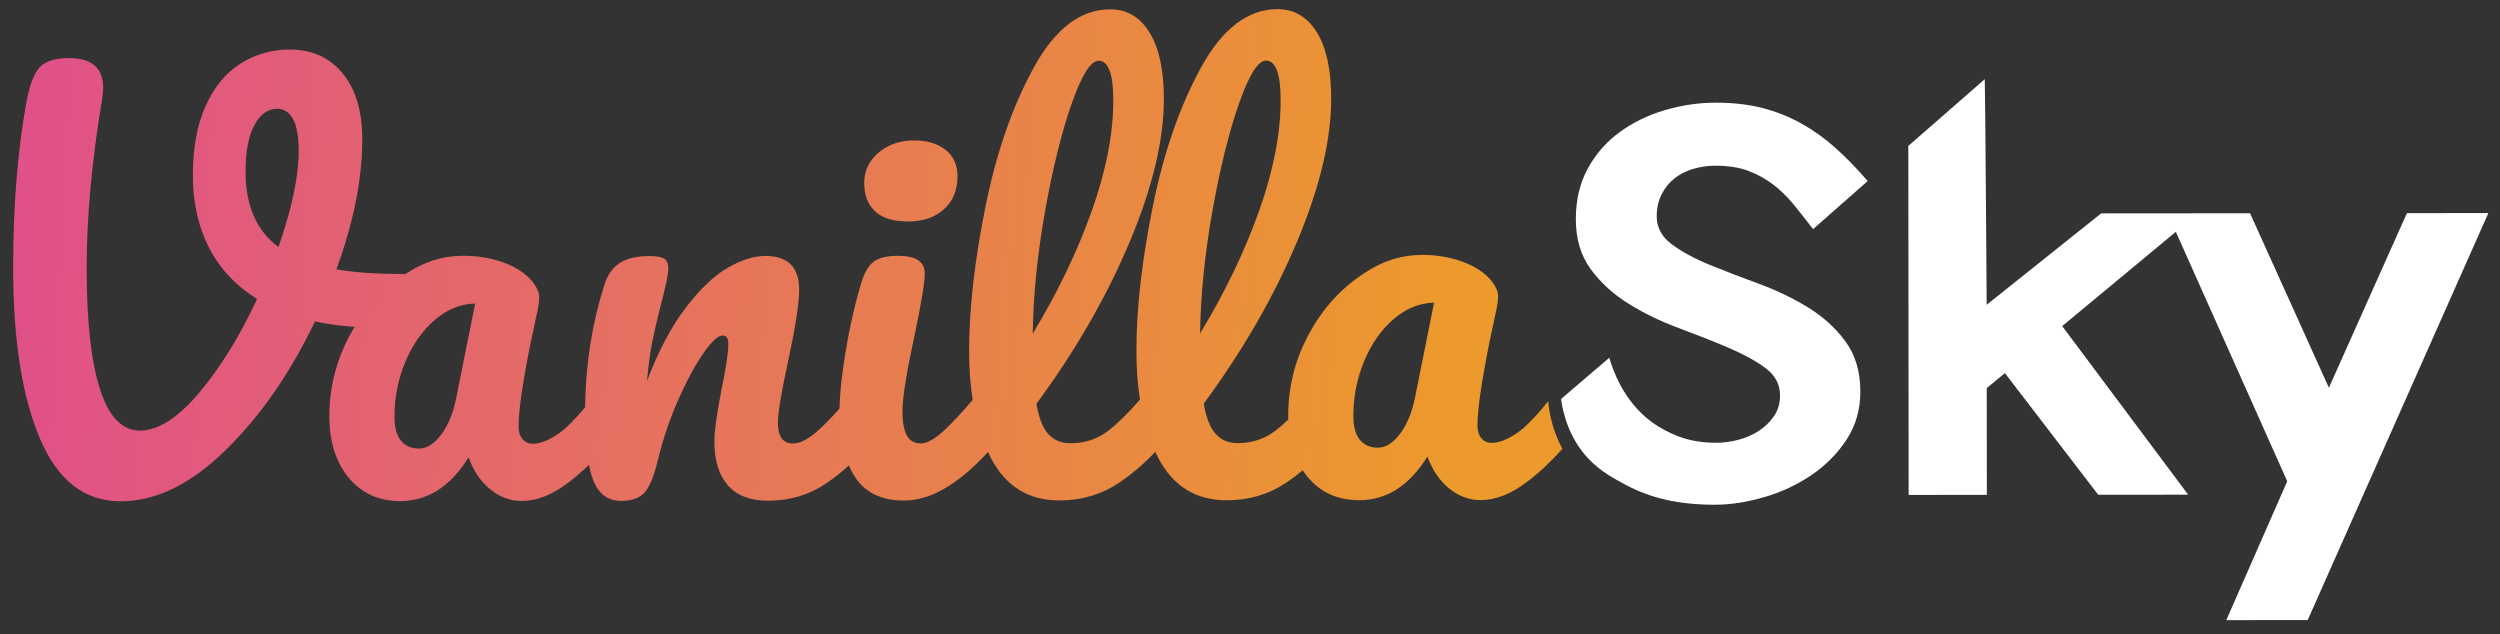 <svg width="138" height="35" viewBox="0 0 138 35" fill="none" xmlns="http://www.w3.org/2000/svg">
<rect x="0" y="0" width="138" height="35" fill="#333333" stroke="none"/>
<path d="M23.012 15.407C22.962 15.358 22.902 15.317 22.834 15.28C22.639 15.174 22.377 15.121 22.048 15.121C20.742 15.123 19.582 15.039 18.566 14.867C19.522 12.266 20 9.864 19.998 7.664C19.996 6.136 19.634 4.931 18.915 4.051C18.193 3.174 17.22 2.734 15.993 2.735C14.994 2.736 14.089 2.995 13.274 3.512C12.458 4.029 11.816 4.809 11.348 5.852C10.878 6.894 10.645 8.171 10.647 9.682C10.648 11.192 10.946 12.526 11.542 13.683C12.138 14.839 13.022 15.78 14.192 16.505C13.217 18.592 12.143 20.323 10.975 21.701C9.805 23.08 8.723 23.768 7.725 23.769C6.748 23.77 6.013 23.012 5.523 21.491C5.032 19.971 4.785 17.749 4.783 14.821C4.78 12.03 5.065 8.912 5.638 5.47C5.676 5.163 5.695 4.953 5.695 4.839C5.694 3.747 5.06 3.204 3.794 3.205C3.026 3.206 2.485 3.383 2.169 3.737C1.852 4.091 1.609 4.767 1.437 5.761C0.959 8.439 0.723 11.461 0.726 14.826C0.73 18.767 1.221 21.893 2.201 24.204C3.182 26.519 4.669 27.674 6.664 27.672C8.601 27.67 10.534 26.728 12.46 24.841C14.387 22.956 16.029 20.588 17.388 17.738C18.248 17.931 19.198 18.043 20.236 18.076C20.635 18.089 21.048 18.088 21.474 18.078C22.107 18.059 22.572 17.857 22.87 17.474C23.166 17.091 23.315 16.652 23.315 16.155C23.316 15.848 23.215 15.599 23.012 15.407ZM15.371 13.637C14.163 12.738 13.556 11.353 13.554 9.478C13.553 8.37 13.716 7.513 14.04 6.91C14.367 6.308 14.789 6.006 15.306 6.005C15.67 6.005 15.96 6.19 16.171 6.564C16.382 6.937 16.488 7.523 16.489 8.327C16.49 9.724 16.117 11.495 15.371 13.637Z" fill="url(#paint0_linear_288_443)"/>
<path d="M48.621 21.438C48.478 21.208 48.28 21.094 48.031 21.094C47.743 21.094 47.485 21.228 47.255 21.495C46.923 21.892 46.618 22.244 46.339 22.557C45.871 23.079 45.472 23.485 45.142 23.778C44.615 24.248 44.159 24.482 43.776 24.482C43.219 24.482 42.941 24.102 42.94 23.336C42.94 22.801 43.122 21.7 43.484 20.036C43.904 18.084 44.114 16.737 44.114 15.99C44.112 14.747 43.488 14.127 42.242 14.128C41.609 14.128 40.913 14.35 40.157 14.79C39.399 15.23 38.627 15.968 37.842 17.001C37.055 18.033 36.347 19.374 35.716 21.018C35.792 20.178 35.887 19.469 36.001 18.897C36.117 18.323 36.27 17.654 36.462 16.889C36.748 15.816 36.891 15.129 36.891 14.822C36.891 14.554 36.812 14.373 36.66 14.277C36.507 14.183 36.238 14.134 35.854 14.134C35.145 14.135 34.593 14.265 34.2 14.523C33.808 14.783 33.524 15.189 33.353 15.744C32.678 17.876 32.327 20.12 32.298 22.477C32.297 22.594 32.295 22.712 32.295 22.831C32.296 24.123 32.384 25.146 32.563 25.898C32.615 26.123 32.676 26.326 32.745 26.503C33.043 27.268 33.555 27.649 34.284 27.648C34.879 27.647 35.316 27.49 35.594 27.174C35.87 26.858 36.115 26.252 36.325 25.352C36.613 24.185 36.989 23.075 37.459 22.023C37.928 20.97 38.388 20.124 38.838 19.483C39.288 18.842 39.638 18.521 39.888 18.52C40.099 18.52 40.205 18.675 40.205 18.979C40.205 19.44 40.081 20.271 39.833 21.477C39.565 22.854 39.433 23.81 39.433 24.345C39.434 25.417 39.685 26.233 40.184 26.797C40.683 27.36 41.422 27.641 42.401 27.64C43.608 27.639 44.688 27.314 45.637 26.663C46.055 26.375 46.462 26.053 46.858 25.696C47.356 25.241 47.836 24.732 48.297 24.164C48.661 23.745 48.842 23.152 48.841 22.386C48.838 21.982 48.766 21.666 48.621 21.438Z" fill="url(#paint1_linear_288_443)"/>
<path d="M55.556 21.431C55.411 21.201 55.214 21.087 54.965 21.088C54.678 21.088 54.418 21.222 54.189 21.489C54.016 21.696 53.851 21.892 53.693 22.076C53.057 22.815 52.533 23.376 52.119 23.758C51.601 24.237 51.17 24.475 50.824 24.476C50.46 24.476 50.2 24.323 50.047 24.017C49.893 23.712 49.817 23.271 49.816 22.699C49.816 21.952 50.044 20.528 50.502 18.423C50.865 16.683 51.047 15.573 51.047 15.095C51.046 14.445 50.557 14.119 49.578 14.12C48.945 14.121 48.485 14.237 48.197 14.466C47.91 14.696 47.68 15.117 47.507 15.729C47.163 16.895 46.881 18.153 46.662 19.503C46.464 20.72 46.357 21.736 46.338 22.556C46.337 22.645 46.335 22.732 46.335 22.816C46.336 23.95 46.51 24.909 46.854 25.694C46.951 25.915 47.063 26.122 47.187 26.315C47.753 27.195 48.659 27.633 49.907 27.631C51.355 27.63 52.897 26.739 54.536 24.953C54.764 24.704 54.995 24.439 55.227 24.156C55.592 23.736 55.774 23.143 55.773 22.378C55.772 21.975 55.7 21.659 55.556 21.431ZM52.191 8.267C51.749 7.923 51.173 7.751 50.463 7.752C49.677 7.753 49.02 7.978 48.493 8.428C47.965 8.878 47.703 9.438 47.704 10.107C47.704 10.776 47.906 11.298 48.309 11.669C48.713 12.042 49.318 12.227 50.124 12.226C50.948 12.226 51.609 12.001 52.108 11.55C52.606 11.102 52.855 10.494 52.855 9.728C52.853 9.097 52.633 8.61 52.191 8.267Z" fill="url(#paint2_linear_288_443)"/>
<path d="M64.792 21.423C64.648 21.193 64.451 21.079 64.202 21.079C63.914 21.079 63.656 21.213 63.426 21.481C63.255 21.685 63.088 21.877 62.928 22.058C62.229 22.85 61.638 23.428 61.156 23.793C60.561 24.243 59.87 24.468 59.084 24.469C58.584 24.469 58.182 24.303 57.874 23.968C57.567 23.634 57.346 23.076 57.211 22.291C59.377 19.345 61.091 16.369 62.354 13.364C63.618 10.362 64.248 7.72 64.246 5.444C64.245 3.857 63.979 2.638 63.45 1.788C62.922 0.938 62.199 0.513 61.277 0.514C59.646 0.515 58.242 1.587 57.064 3.729C55.886 5.873 54.996 8.435 54.395 11.42C53.794 14.404 53.494 17.063 53.496 19.396C53.497 20.361 53.562 21.255 53.693 22.076C53.86 23.158 54.142 24.117 54.537 24.954C54.596 25.084 54.659 25.21 54.725 25.334C55.542 26.863 56.793 27.626 58.483 27.624C59.709 27.623 60.807 27.298 61.775 26.647C62.478 26.174 63.143 25.606 63.771 24.941C64.006 24.691 64.238 24.425 64.465 24.147C64.828 23.728 65.01 23.135 65.009 22.369C65.008 21.967 64.936 21.651 64.792 21.423ZM57.689 11.647C58.109 9.294 58.597 7.324 59.152 5.737C59.707 4.147 60.205 3.354 60.646 3.354C61.183 3.353 61.453 4.08 61.454 5.533C61.456 7.388 61.054 9.439 60.25 11.686C59.447 13.934 58.364 16.178 57.006 18.417C57.042 16.256 57.27 13.999 57.689 11.647Z" fill="url(#paint3_linear_288_443)"/>
<path d="M74.028 21.414C73.885 21.184 73.687 21.07 73.44 21.071C73.15 21.071 72.892 21.205 72.662 21.472C72.081 22.162 71.565 22.723 71.114 23.157C70.851 23.41 70.61 23.619 70.391 23.784C69.797 24.234 69.106 24.459 68.32 24.46C67.821 24.461 67.417 24.295 67.111 23.96C66.804 23.626 66.581 23.067 66.448 22.282C68.612 19.336 70.327 16.361 71.59 13.356C72.853 10.353 73.484 7.712 73.481 5.436C73.48 3.849 73.216 2.629 72.687 1.779C72.157 0.929 71.434 0.505 70.513 0.505C68.883 0.507 67.479 1.578 66.299 3.721C65.123 5.864 64.232 8.427 63.631 11.412C63.029 14.395 62.729 17.054 62.731 19.388C62.732 20.348 62.797 21.239 62.926 22.057C63.094 23.14 63.376 24.102 63.77 24.94C63.83 25.071 63.895 25.199 63.96 25.324C64.777 26.854 66.03 27.616 67.718 27.615C68.946 27.614 70.044 27.288 71.011 26.638C71.318 26.43 71.619 26.206 71.911 25.961C72.54 25.439 73.136 24.832 73.7 24.138C74.064 23.719 74.245 23.125 74.244 22.36C74.245 21.958 74.172 21.642 74.028 21.414ZM66.928 11.638C67.346 9.286 67.834 7.315 68.388 5.728C68.944 4.139 69.442 3.345 69.883 3.345C70.42 3.345 70.69 4.071 70.691 5.524C70.693 7.38 70.291 9.43 69.489 11.678C68.685 13.925 67.603 16.169 66.243 18.408C66.279 16.247 66.507 13.991 66.928 11.638Z" fill="url(#paint4_linear_288_443)"/>
<path d="M85.459 22.142C85.1 22.607 84.625 23.158 84.065 23.654C84.065 23.654 83.165 24.45 82.333 24.447C82.147 24.447 82.001 24.374 82.001 24.374C81.916 24.331 81.839 24.27 81.772 24.189C81.628 24.017 81.556 23.789 81.556 23.501C81.555 22.641 81.774 21.11 82.213 18.912C82.541 17.274 82.814 16.479 82.642 16.042C82.052 14.543 79.605 13.859 77.722 14.126C76.46 14.305 75.581 14.879 75.002 15.289C73.823 16.122 72.878 17.221 72.17 18.59C71.462 19.958 71.108 21.408 71.11 22.938C71.11 23.011 71.111 23.084 71.115 23.157C71.145 24.27 71.41 25.206 71.913 25.963C71.994 26.089 72.083 26.207 72.178 26.323C72.888 27.183 73.838 27.612 75.028 27.611C76.543 27.609 77.799 26.805 78.794 25.199C79.065 25.944 79.463 26.532 79.991 26.962C80.519 27.391 81.1 27.606 81.733 27.605C82.557 27.605 83.41 27.27 84.293 26.599C84.973 26.084 85.623 25.476 86.245 24.778C85.712 23.791 85.522 22.828 85.459 22.142ZM78.101 21.984C77.929 22.807 77.651 23.466 77.268 23.965C76.884 24.462 76.483 24.711 76.061 24.711C75.639 24.712 75.307 24.569 75.068 24.282C74.828 23.994 74.706 23.556 74.706 22.963C74.705 21.891 74.906 20.879 75.307 19.921C75.71 18.964 76.251 18.194 76.933 17.609C77.612 17.027 78.355 16.724 79.161 16.705L78.101 21.984Z" fill="url(#paint5_linear_288_443)"/>
<path d="M32.529 22.19C32.17 22.655 31.695 23.206 31.134 23.702C31.134 23.702 30.234 24.498 29.402 24.495C29.216 24.495 29.07 24.422 29.07 24.422C28.985 24.38 28.909 24.318 28.841 24.238C28.697 24.066 28.625 23.837 28.625 23.549C28.624 22.689 28.843 21.159 29.283 18.96C29.611 17.323 29.883 16.528 29.711 16.091C29.122 14.591 26.674 13.907 24.791 14.175C23.529 14.354 22.65 14.928 22.072 15.337C20.892 16.171 19.947 17.27 19.239 18.639C18.531 20.007 18.178 21.457 18.179 22.986C18.179 23.059 18.181 23.133 18.184 23.206C18.214 24.319 18.48 25.255 18.982 26.012C19.064 26.137 19.152 26.256 19.247 26.372C19.957 27.231 20.907 27.66 22.097 27.659C23.612 27.658 24.868 26.853 25.864 25.247C26.134 25.993 26.532 26.581 27.06 27.01C27.588 27.44 28.169 27.654 28.802 27.654C29.627 27.653 30.479 27.318 31.363 26.648C32.042 26.132 32.692 25.525 33.314 24.826C32.781 23.839 32.591 22.876 32.529 22.19ZM25.171 22.032C24.998 22.855 24.721 23.514 24.337 24.013C23.954 24.51 23.552 24.76 23.13 24.76C22.708 24.76 22.376 24.617 22.137 24.331C21.897 24.043 21.776 23.604 21.775 23.011C21.774 21.939 21.975 20.927 22.377 19.969C22.779 19.013 23.32 18.243 24.002 17.658C24.682 17.075 25.425 16.772 26.23 16.753L25.171 22.032Z" fill="url(#paint6_linear_288_443)"/>
<path d="M92.423 9.855C92.718 9.619 93.062 9.442 93.457 9.325C93.851 9.207 94.265 9.147 94.697 9.147C95.389 9.146 95.984 9.239 96.488 9.424C96.99 9.612 97.448 9.862 97.863 10.174C98.276 10.489 98.656 10.857 99.001 11.278C99.346 11.701 99.706 12.158 100.082 12.648L103.096 9.993C102.503 9.307 101.912 8.698 101.32 8.167C100.729 7.638 100.097 7.187 99.428 6.813C98.758 6.442 98.041 6.158 97.283 5.961C96.523 5.766 95.672 5.667 94.726 5.668C93.76 5.669 92.814 5.807 91.887 6.083C90.962 6.359 90.134 6.762 89.405 7.294C88.676 7.824 88.091 8.493 87.648 9.298C87.207 10.105 86.985 11.038 86.986 12.099C86.987 13.2 87.264 14.122 87.816 14.869C88.369 15.615 89.062 16.248 89.901 16.768C90.739 17.289 91.648 17.729 92.623 18.093C93.598 18.454 94.505 18.812 95.343 19.166C96.181 19.519 96.877 19.896 97.429 20.298C97.98 20.701 98.258 21.206 98.258 21.816C98.259 22.268 98.145 22.654 97.919 22.979C97.693 23.304 97.412 23.573 97.079 23.79C96.741 24.007 96.369 24.171 95.956 24.277C95.541 24.386 95.137 24.441 94.743 24.441C94.014 24.442 93.359 24.338 92.776 24.134C92.665 24.094 91.921 23.837 91.195 23.31C89.598 22.15 89.006 20.353 88.833 19.747C87.944 20.508 87.057 21.267 86.169 22.027C86.281 22.823 86.609 24.181 87.678 25.317C88.349 26.029 89.1 26.415 89.675 26.73C90.376 27.113 91.128 27.396 91.938 27.582C92.745 27.767 93.651 27.862 94.657 27.861C95.525 27.86 96.431 27.721 97.377 27.445C98.323 27.171 99.189 26.766 99.977 26.235C100.765 25.703 101.415 25.05 101.926 24.273C102.438 23.498 102.692 22.607 102.691 21.605C102.69 20.506 102.413 19.582 101.862 18.837C101.309 18.089 100.613 17.462 99.776 16.952C98.938 16.442 98.034 16.01 97.071 15.658C96.104 15.306 95.203 14.957 94.364 14.615C93.527 14.272 92.831 13.893 92.278 13.482C91.726 13.07 91.451 12.56 91.451 11.951C91.45 11.498 91.538 11.094 91.714 10.741C91.891 10.388 92.128 10.092 92.423 9.855Z" fill="white"/>
<path d="M132.863 11.763L128.555 21.403L124.202 11.771L121.334 11.774L119.649 11.775L115.984 11.778L109.664 16.824C109.664 16.824 109.587 4.985 109.559 4.37C108.854 4.986 108.149 5.602 107.444 6.217C106.742 6.831 106.042 7.443 105.339 8.055L105.342 10.521L105.357 27.32L109.674 27.316L109.668 21.422L110.671 20.596L115.821 27.311L120.787 27.306L113.833 18L120.106 12.796L126.255 26.565L122.892 34.231L127.385 34.227L137.357 11.761L132.863 11.765L132.863 11.763Z" fill="white"/>
<defs>
<linearGradient id="paint0_linear_288_443" x1="-0.259" y1="14.602" x2="80.826" y2="18.832" gradientUnits="userSpaceOnUse">
<stop stop-color="#E04F8A"/>
<stop offset="1" stop-color="#EC9A2C"/>
</linearGradient>
<linearGradient id="paint1_linear_288_443" x1="-0.861" y1="18.858" x2="80.224" y2="23.087" gradientUnits="userSpaceOnUse">
<stop stop-color="#E04F8A"/>
<stop offset="1" stop-color="#EC9A2C"/>
</linearGradient>
<linearGradient id="paint2_linear_288_443" x1="-0.664" y1="15.057" x2="80.421" y2="19.286" gradientUnits="userSpaceOnUse">
<stop stop-color="#E04F8A"/>
<stop offset="1" stop-color="#EC9A2C"/>
</linearGradient>
<linearGradient id="paint3_linear_288_443" x1="-0.449" y1="10.943" x2="80.636" y2="15.173" gradientUnits="userSpaceOnUse">
<stop stop-color="#E04F8A"/>
<stop offset="1" stop-color="#EC9A2C"/>
</linearGradient>
<linearGradient id="paint4_linear_288_443" x1="-0.423" y1="10.457" x2="80.662" y2="14.687" gradientUnits="userSpaceOnUse">
<stop stop-color="#E04F8A"/>
<stop offset="1" stop-color="#EC9A2C"/>
</linearGradient>
<linearGradient id="paint5_linear_288_443" x1="-0.755" y1="16.818" x2="80.329" y2="21.048" gradientUnits="userSpaceOnUse">
<stop stop-color="#E04F8A"/>
<stop offset="1" stop-color="#EC9A2C"/>
</linearGradient>
<linearGradient id="paint6_linear_288_443" x1="-1.28" y1="19.583" x2="79.805" y2="23.812" gradientUnits="userSpaceOnUse">
<stop stop-color="#E04F8A"/>
<stop offset="1" stop-color="#EC9A2C"/>
</linearGradient>
</defs>
</svg>
